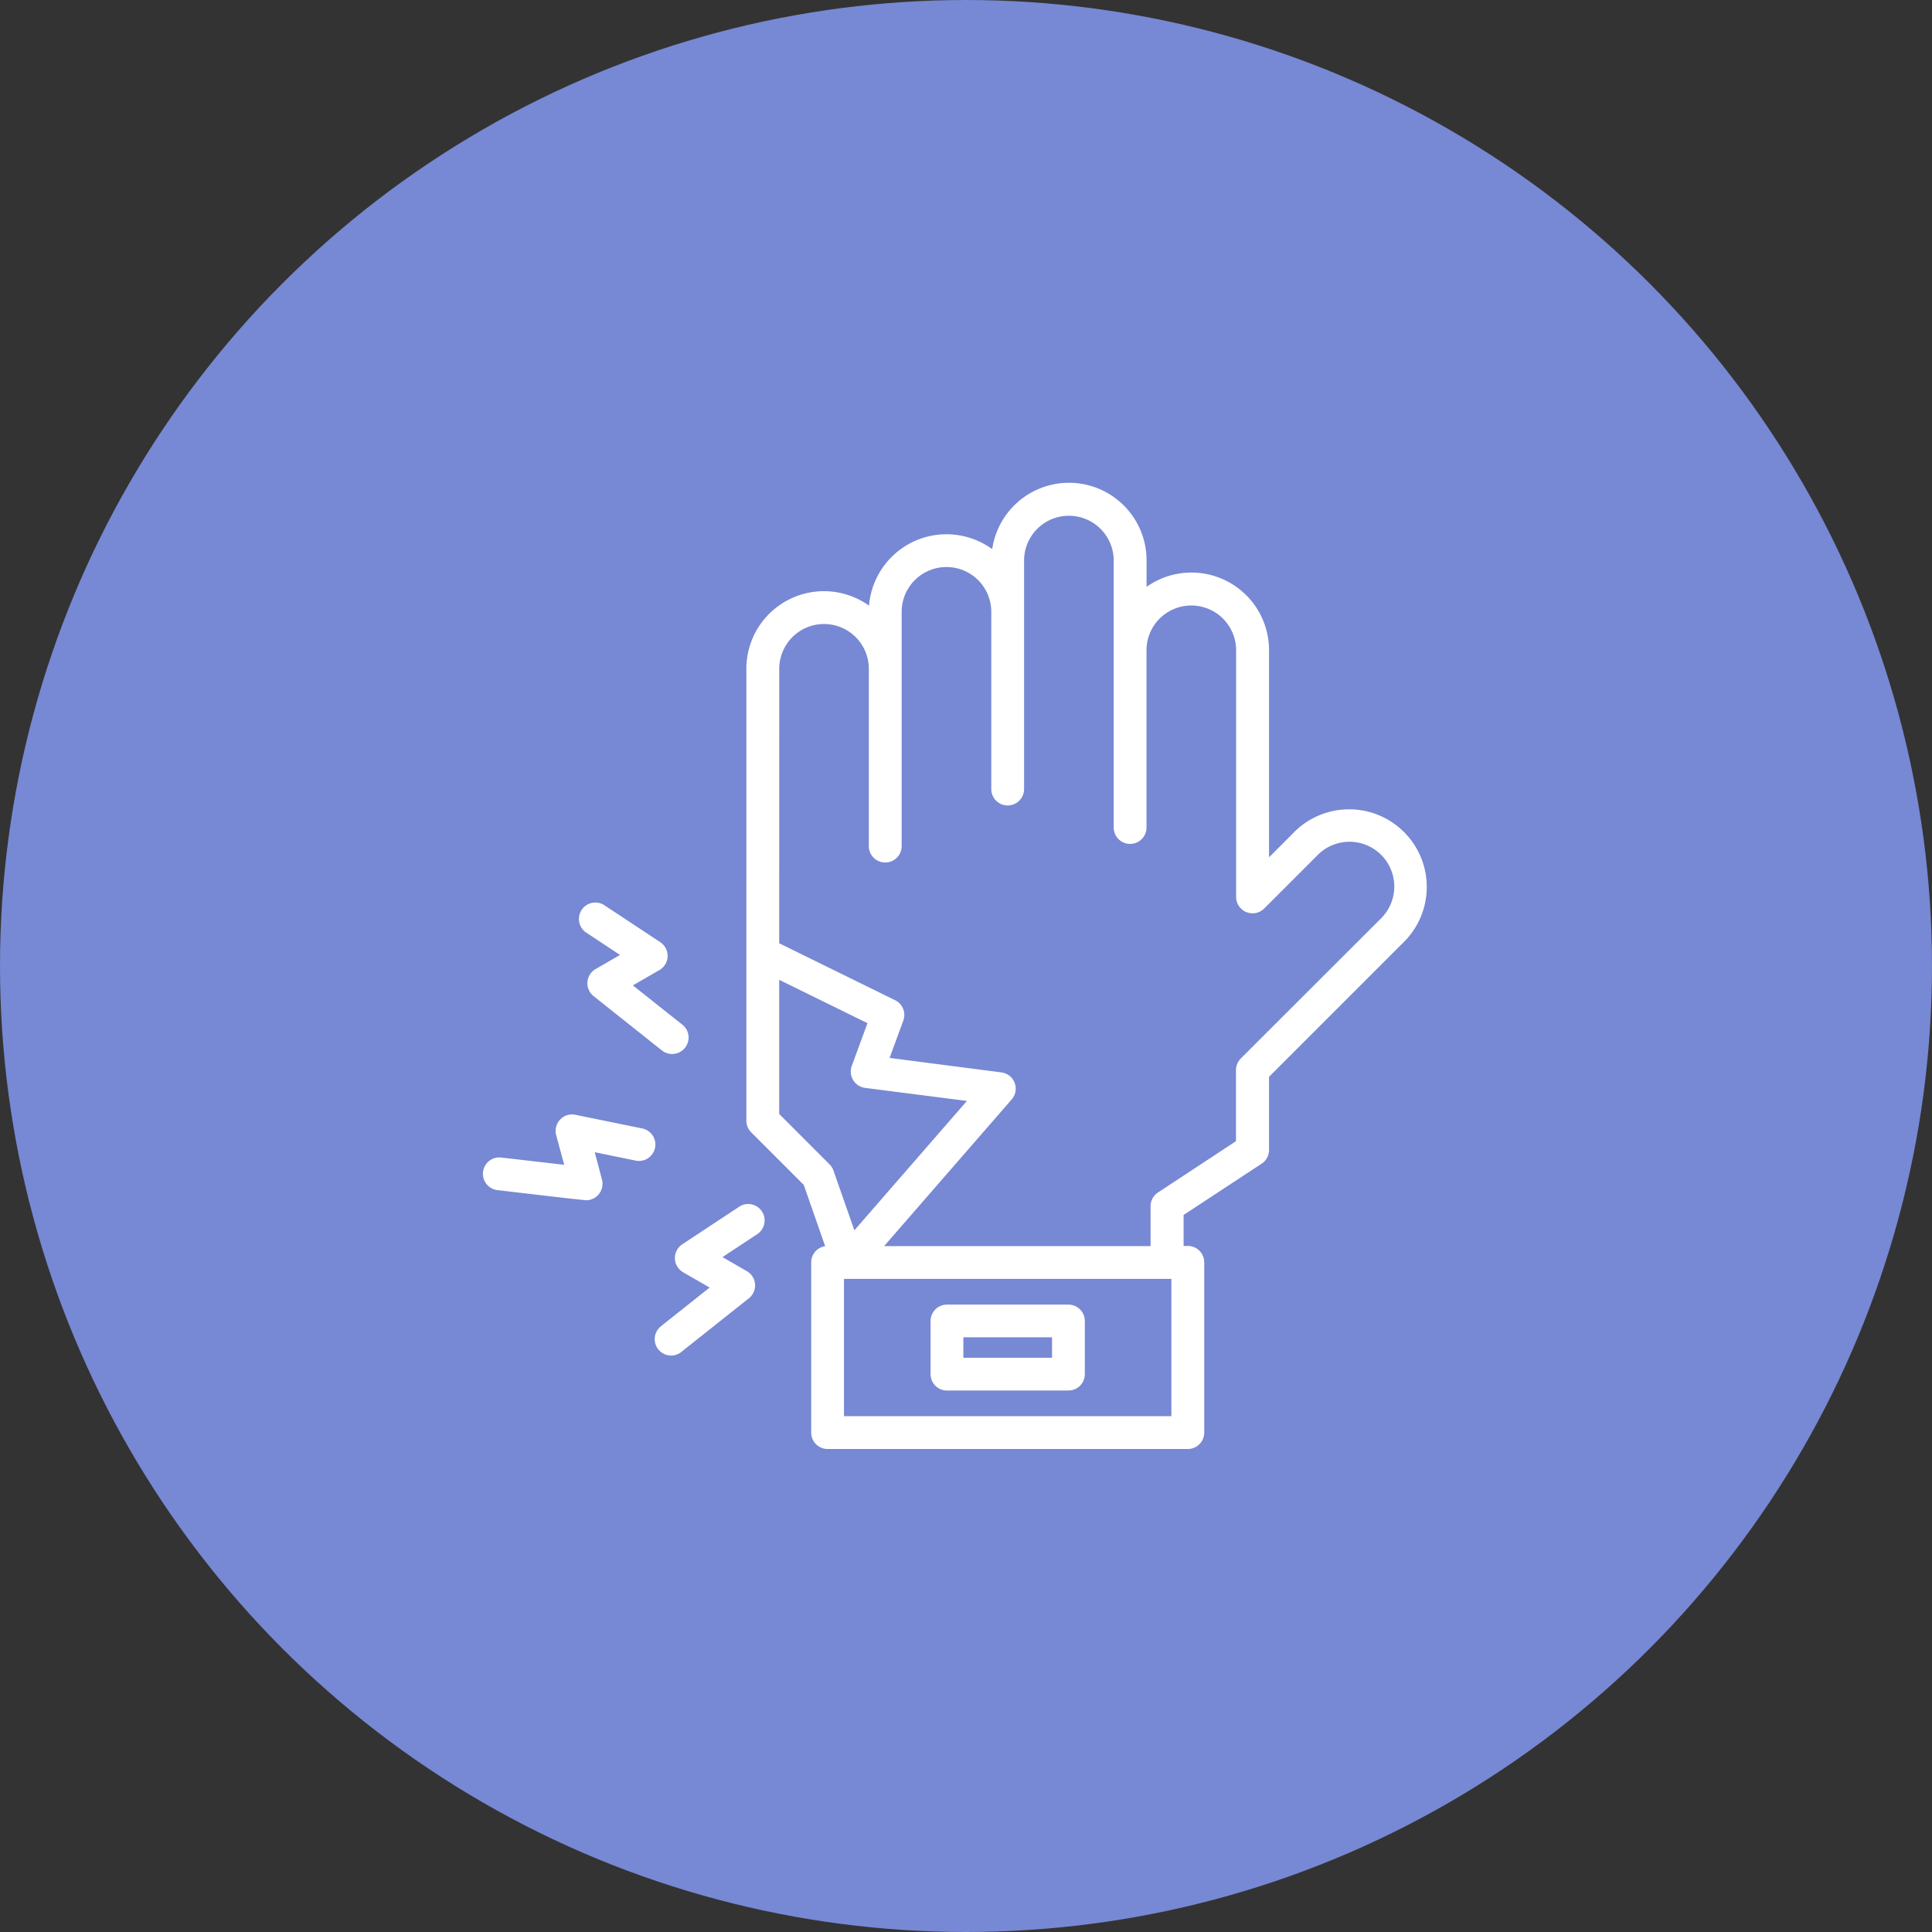 <?xml version="1.0" encoding="UTF-8"?> <svg xmlns="http://www.w3.org/2000/svg" width="80" height="80" viewBox="0 0 80 80"><rect x="0" y="0" width="80" height="80" fill="#333333" stroke="none"/><g id="Scaphoid_Fracture" data-name="Scaphoid Fracture" transform="translate(5074 10924)"><circle id="Ellipse_355" data-name="Ellipse 355" cx="40" cy="40" r="40" transform="translate(-5074 -10924)" fill="#7788d4"></circle><g id="Layer_x0020_1" transform="translate(-5258.022 -10908)"><path id="Path_37953" data-name="Path 37953" d="M228.264,41.579h-5.031a.678.678,0,0,1-.678-.68v-2.2a.678.678,0,0,1,.678-.678h5.031a.678.678,0,0,1,.678.678v2.2A.678.678,0,0,1,228.264,41.579ZM219.4,34.945l4.659-5.357-4.216-.541a.682.682,0,0,1-.552-.908l.651-1.772-3.655-1.795v5.554l2.085,2.087a.666.666,0,0,1,.162.257Zm-4.473-23.251a3.213,3.213,0,0,1,5.08-2.616,3.218,3.218,0,0,1,5.1-2.34,3.213,3.213,0,0,1,6.392.474V8.3a3.213,3.213,0,0,1,5.071,2.623V19.5l1.083-1.086a3.215,3.215,0,0,1,4.546,4.546l-5.629,5.629v3.031a.678.678,0,0,1-.308.567l-3.23,2.122v1.283h.175a.679.679,0,0,1,.68.68V43.32a.68.68,0,0,1-.68.68H218.292a.68.68,0,0,1-.68-.68V36.275a.68.68,0,0,1,.578-.674l-.886-2.537-2.176-2.176a.681.681,0,0,1-.2-.481Zm1.36,11.365,4.8,2.357a.679.679,0,0,1,.339.844l-.567,1.546,4.63.6a.679.679,0,0,1,.425,1.119l-5.282,6.073h11.033V33.946a.678.678,0,0,1,.306-.567l3.23-2.125V28.31a.689.689,0,0,1,.2-.481L241.235,22a1.855,1.855,0,0,0-2.623-2.623l-2.244,2.244a.681.681,0,0,1-1.161-.481V10.928a1.855,1.855,0,1,0-3.711,0v7.338a.679.679,0,1,1-1.358,0V7.212a1.855,1.855,0,0,0-3.711,0v9.462a.679.679,0,1,1-1.358,0V9.335a1.855,1.855,0,0,0-3.711,0v9.7a.68.68,0,0,1-1.36,0V11.694a1.854,1.854,0,1,0-3.709,0Zm-4.861,4.435L208.6,25.246a.679.679,0,0,1,.084-1.119l1.012-.585-1.418-.937a.68.68,0,0,1,.749-1.134l2.335,1.542a.681.681,0,0,1-.035,1.156l-1.1.634,2.052,1.628A.68.68,0,0,1,211.429,27.495Zm-.069,11.449,2.049-1.628-1.1-.634a.682.682,0,0,1-.035-1.156l2.337-1.542a.68.68,0,1,1,.749,1.134l-1.418.937,1.012.585a.679.679,0,0,1,.082,1.119L212.2,40.008A.679.679,0,0,1,211.36,38.944ZM208.3,33.7c-.137,0-3.255-.37-3.671-.419a.679.679,0,1,1,.155-1.349l2.6.3L207.051,31a.681.681,0,0,1,.793-.84l2.743.561a.68.68,0,1,1-.273,1.331l-1.666-.341.3,1.13A.682.682,0,0,1,208.3,33.7ZM218.97,42.64h13.556V36.955H218.97Zm4.943-2.419h3.671v-.846h-3.671Z" transform="translate(0)" fill="#fff" fill-rule="evenodd"></path></g></g></svg> 